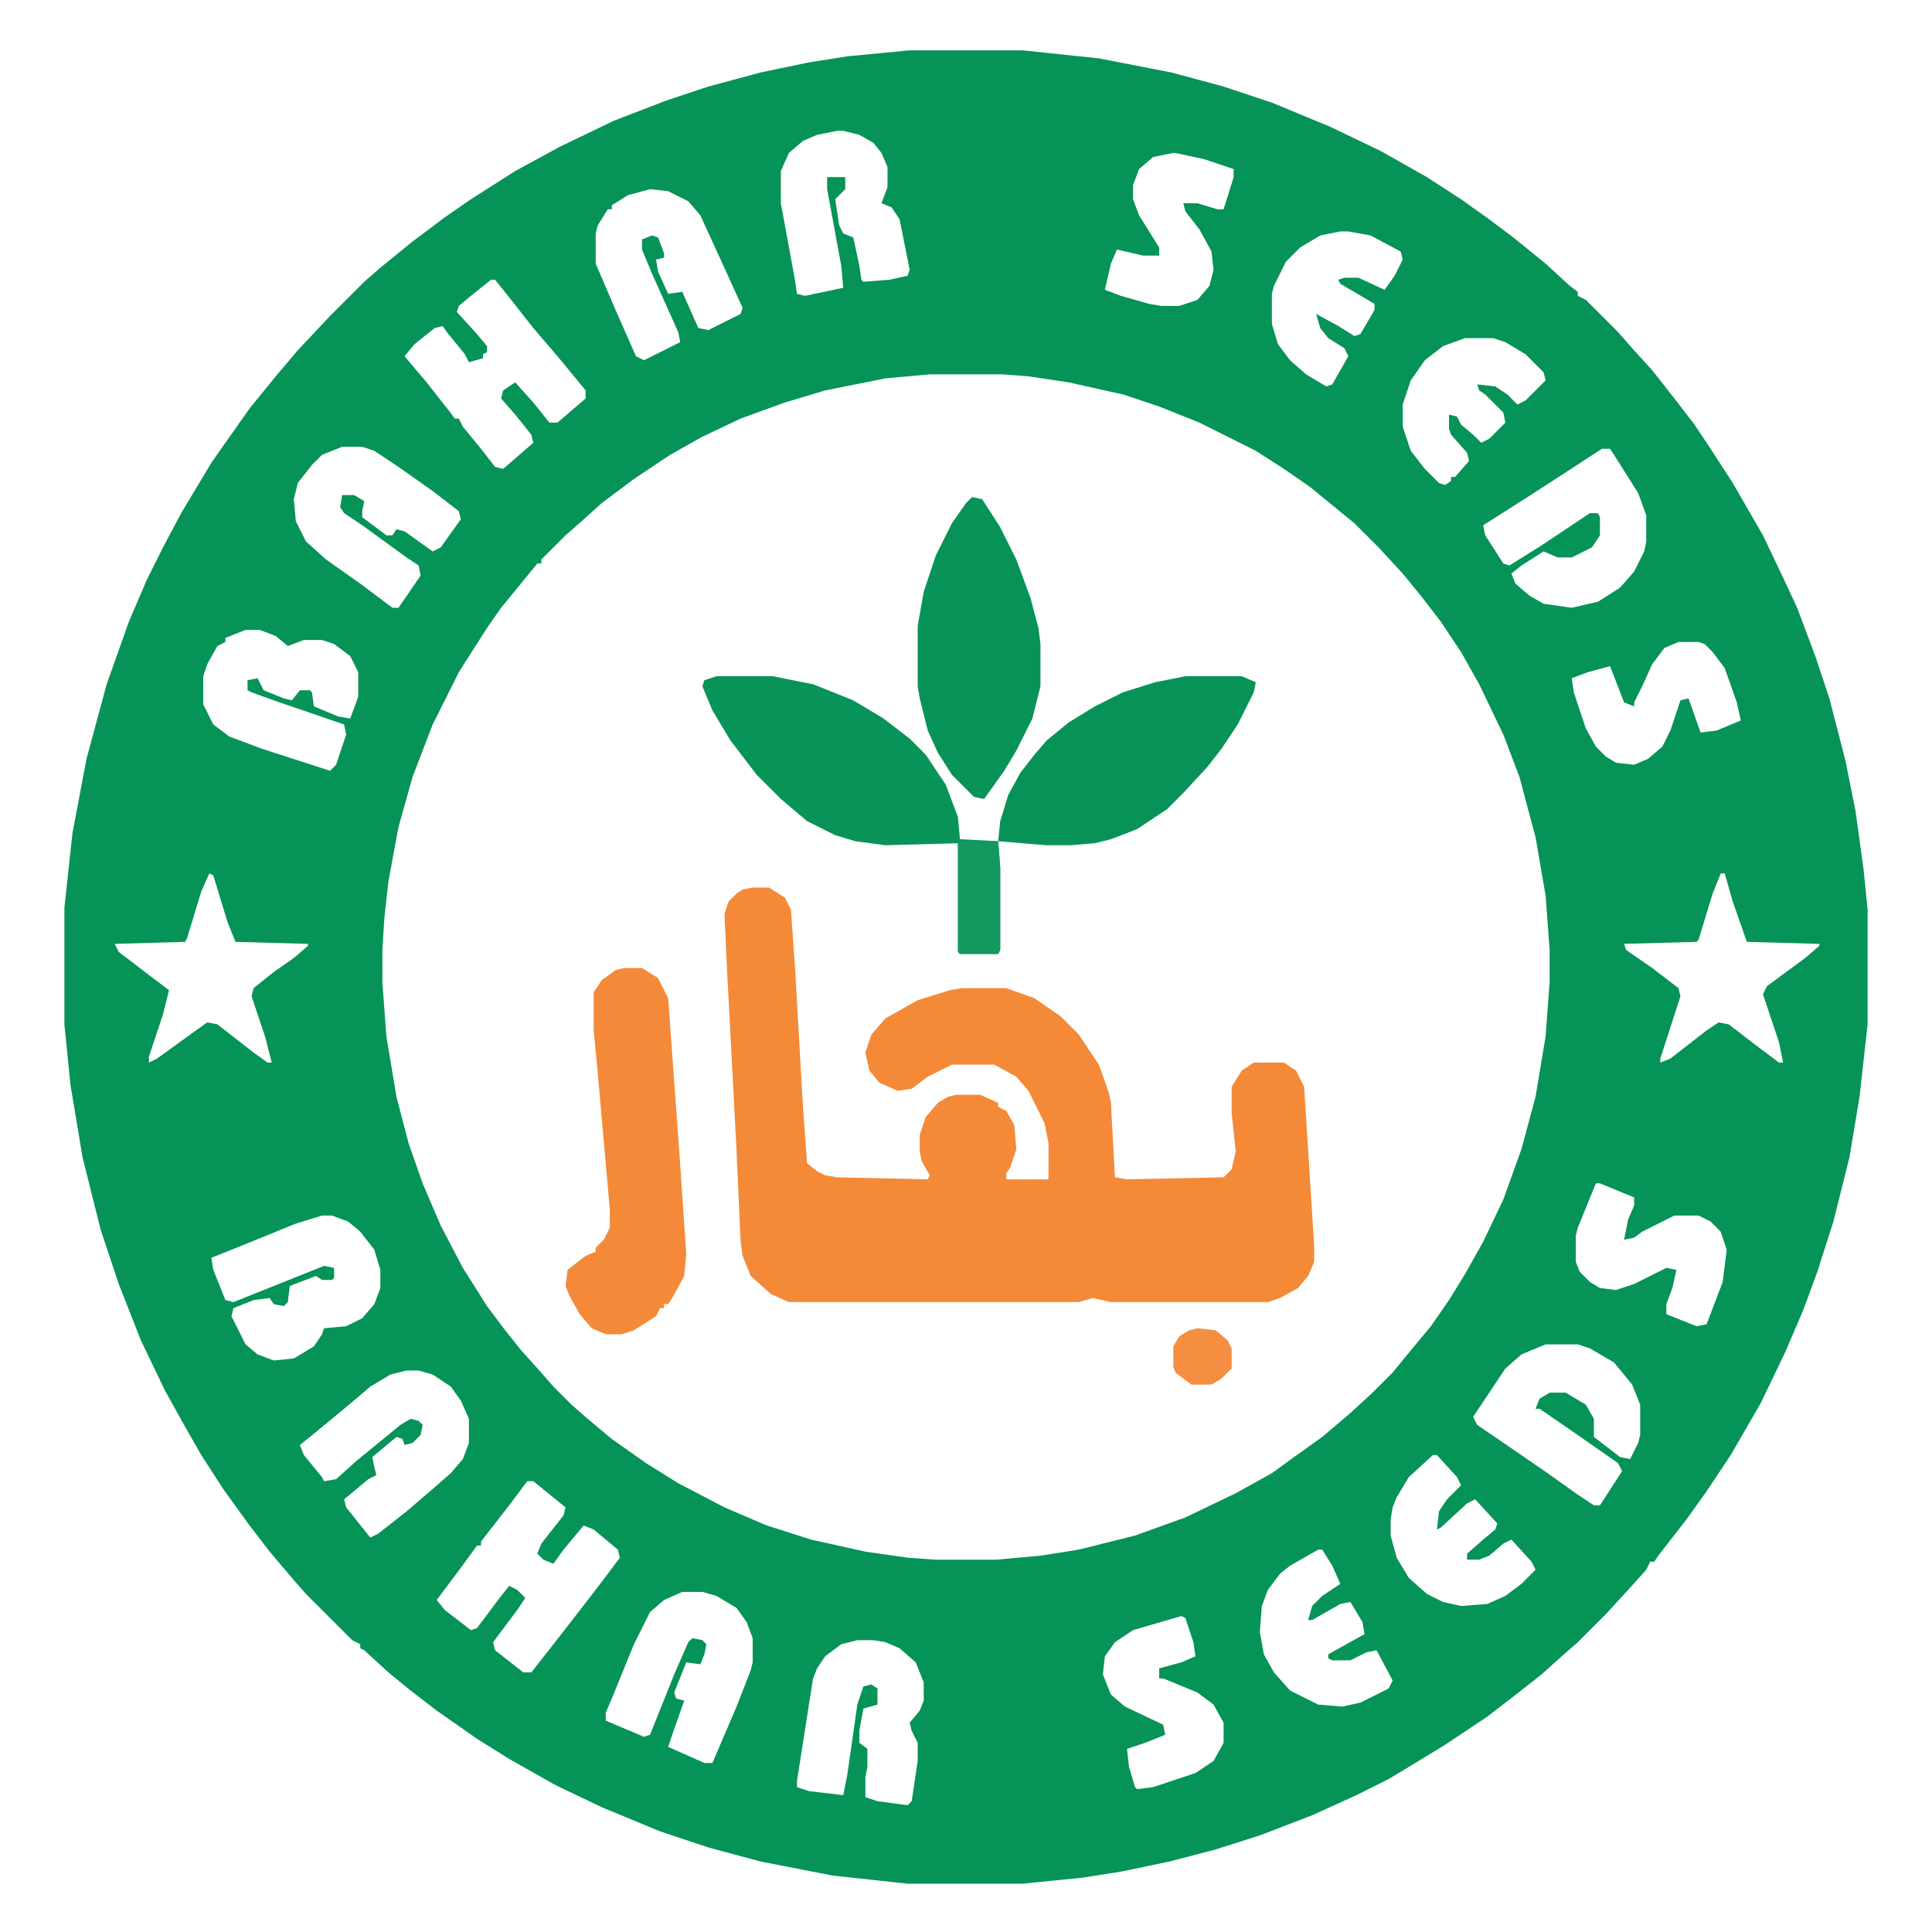<svg xmlns="http://www.w3.org/2000/svg" viewBox="0 0 960 960" width="1280" height="1280"><path transform="translate(452,25)" d="m0 0h56l38 4 36 7 26 7 24 8 29 12 25 12 23 13 17 11 14 10 12 9 16 13 12 11 4 3v2l4 2 16 16 7 8 10 11 11 14 10 13 8 12 11 17 15 26 10 21 7 15 9 24 7 21 8 31 5 25 4 29 2 20v57l-4 36-5 30-8 32-8 25-7 19-9 21-12 25-15 26-12 18-10 14-14 18-2 3h-2l-2 4-9 10-11 12-14 14-8 7-10 9-14 11-13 10-21 14-18 11-10 6-16 8-22 10-26 10-22 7-23 6-24 5-19 3-30 3h-57l-37-4-36-7-26-7-24-8-29-12-23-11-23-13-16-10-20-14-13-10-11-9-12-11-2-1v-2l-4-2-23-23-7-8-11-13-10-13-13-18-11-17-8-14-10-18-12-25-11-28-9-27-9-36-6-36-3-30v-58l4-37 7-37 10-37 11-31 9-21 8-16 9-17 15-25 7-10 12-17 13-16 11-13 16-17 17-17 8-7 16-13 16-12 13-9 22-14 22-12 27-13 26-10 21-7 26-7 24-5 19-3zm-36 40-10 2-7 3-7 6-4 9v16l7 38 1 7 4 1 19-4-1-11-7-38v-6h9v6l-5 5 2 13 2 4 5 2 3 14 1 7 1 1 13-1 9-2 1-3-5-25-4-6-5-2 3-8v-10l-3-7-4-5-7-4-8-2zm167 11-10 2-7 6-3 8v7l3 8 10 16v4h-8l-13-3-3 7-3 13 8 3 14 4 6 1h9l9-3 6-7 2-8-1-9-6-11-7-9-1-4h7l10 3h3l5-16v-4l-15-5-14-3zm-260 18-11 3-8 5v2h-2l-5 8-1 4v15l9 21 11 25 4 2 18-9-1-5-13-29-5-12v-5l5-2 3 1 3 8v2l-4 1 1 6 5 11 7-1 8 18 5 1 16-8 1-3-10-22-11-24-6-7-10-5zm343 21-10 2-10 6-7 7-6 12-1 4v15l3 10 6 8 8 7 10 6 3-1 8-14-2-4-8-5-4-5-2-7 11 6 8 5 3-1 7-12v-3l-17-10-1-2 3-1h7l13 6 5-7 4-8-1-4-15-8-11-2zm-422 24-10 8-6 5-1 3 10 11 5 6v3l-2 1v2l-7 2-2-4-9-11-2-3-4 1-10 8-5 6 11 13 11 14 3 4h2l2 4 9 11 7 9 4 1 15-13-1-4-8-10-7-8 1-4 6-4 9 10 8 10h4l14-12v-4l-14-17-12-14-11-14-8-10zm484 29-11 4-9 7-7 10-4 12v11l4 12 7 9 7 7 3 1 3-2v-2h2l7-8-1-4-8-9-1-3v-7l4 1 2 4 6 5 4 4 4-2 8-8-1-5-9-9-3-2-1-3 9 1 6 4 5 5 4-2 10-10-1-4-9-9-10-6-6-2zm-266 18-22 2-30 6-20 6-22 8-19 9-16 9-18 12-16 12-10 9-8 7-12 12v2h-2l-18 22-7 10-14 22-13 26-10 26-7 25-5 27-2 18-1 16v16l2 27 5 30 6 23 7 20 9 21 11 21 12 19 9 12 8 10 9 10 7 8 9 9 8 7 12 10 17 12 16 10 23 12 21 9 22 7 27 6 21 3 14 1h30l22-2 19-3 28-7 25-9 25-12 18-10 11-8 14-10 13-11 12-11 10-10 9-11 10-12 9-13 8-13 9-16 10-21 9-25 7-26 5-30 2-27v-16l-2-27-5-29-8-30-8-21-12-25-9-16-10-15-10-13-9-11-12-13-12-12-22-18-13-9-14-9-28-14-20-8-18-6-27-6-20-3-13-1zm-292 36-10 4-5 5-7 9-2 8 1 11 5 10 10 9 17 12 16 12h3l11-16-1-5-6-4-22-16-9-6-2-3 1-6h6l5 3-1 5v3l12 9h3l2-3 4 1 14 10 4-2 10-14-1-4-13-10-17-12-12-8-6-2zm626 1-20 13-17 11-22 14 1 5 9 14 3 1 16-10 24-16h4l1 2v9l-4 6-10 5h-7l-7-3-11 7-5 4 2 5 7 6 7 4 14 2 13-3 11-7 7-8 5-10 1-5v-13l-4-11-12-19-2-3zm-674 90-10 4v2l-4 2-5 9-2 6v14l5 10 8 6 16 6 34 11 3-3 5-15-1-5-35-12-11-4-2-1v-5l5-1 3 6 10 4 4 1 4-5h5l1 1 1 7 12 5 6 1 3-8 1-3v-12l-4-8-8-6-6-2h-9l-8 3-6-5-8-3zm712 6-7 3-6 8-5 11-4 8v2l-5-2-7-18-11 3-8 3 1 7 6 18 5 9 5 5 5 3 9 1 7-3 7-6 4-8 5-15 4-1 6 17 8-1 12-5-2-9-6-17-6-8-4-4-3-1zm-730 115-4 9-7 23-1 2-35 1 2 4 17 13 8 6-3 12-7 21v3l4-2 18-13 7-5 5 1 18 14 7 5h2l-3-12-7-21 1-4 10-8 10-7 7-6v-1l-36-1-4-10-7-23zm751 0-4 10-7 23-1 1-36 1 1 3 13 9 13 10 1 4-10 31v2l5-2 18-14 6-4 5 1 13 10 12 9h2l-2-10-8-24 2-4 19-14 7-6v-1l-36-1-7-20-4-14zm-62 154-9 22-1 4v13l2 5 5 5 5 3 8 1 9-3 16-8 5 1-2 9-3 8v5l15 6 5-1 8-21 2-16-3-9-5-5-6-3h-12l-16 8-4 3-5 1 2-10 3-7v-4l-17-7zm-633 16-13 4-27 11-15 6 1 6 6 15 4 1 45-18 5 1v5l-1 1h-5l-3-2-13 5-1 8-2 2-5-1-2-3-8 1-10 4-1 4 7 14 6 5 8 3 10-1 10-6 4-6 1-3 11-1 8-4 6-7 3-8v-9l-3-10-7-9-6-5-8-3zm608 64-12 5-8 7-16 24 2 4 19 13 16 11 14 10 9 6h3l11-17-2-4-23-16-16-11h-2l2-5 5-3h8l10 6 4 7v9l13 10 5 1 4-8 1-4v-15l-4-10-9-11-12-7-6-2zm-566 13-8 2-10 6-13 11-17 14-5 4 2 5 9 11 1 2 6-1 10-9 22-18 5-3 4 1 2 2-1 5-4 4-4 1-1-3-3-1-12 10 1 5 1 4-4 2-12 10 1 4 12 15 4-2 14-11 14-12 8-7 6-7 3-8v-12l-4-9-5-7-9-6-7-2zm510 42-12 11-6 10-2 5-1 6v8l3 11 6 10 9 8 8 4 9 2 13-1 9-4 8-6 7-7-2-4-10-11-4 2-7 6-5 2h-6v-3l8-7 6-5 1-3-11-12-4 2-13 12-2 1 1-9 4-6 7-7-2-4-10-11zm-450 13-9 12-14 18v2h-2l-8 11-12 16 4 5 13 10 3-1 12-16 4-5 4 2 4 4-4 6-12 16 1 4 14 11h4l11-14 14-18 10-13 9-12-1-4-12-10-5-2-10 12-5 7-5-2-3-3 2-5 11-14 1-4-16-13zm393 34-14 8-5 4-6 8-3 8-1 13 2 11 5 9 8 9 14 7 12 1 9-2 14-7 2-4-8-15-5 1-8 4h-9l-2-1v-2l18-10-1-6-6-10-5 1-14 8h-2l2-7 5-5 9-6-4-9-5-8zm-316 21-9 4-7 6-8 16-11 27-3 7v4l19 8 3-1 12-30 7-16 2-2 5 1 2 2-1 5-2 5-7-1-6 15 1 3 4 1-6 17-2 6 18 8h4l12-28 7-18 1-4v-12l-3-8-5-7-10-6-7-2zm248 12-24 7-9 6-5 7-1 9 4 10 7 6 19 9 1 5-10 4-9 3 1 9 3 10 1 1 8-1 21-7 9-6 5-9v-10l-5-9-8-6-17-7h-2v-5l11-3 7-3-1-7-4-12zm-161 12-8 2-8 6-4 6-2 5-8 51v3l6 2 17 2 2-10 5-35 3-9 4-1 3 2v8l-7 2-2 11v6l4 3v9l-1 5v10l6 2 15 2 2-2 3-20v-9l-3-6-1-4 5-6 2-5v-9l-4-10-8-7-7-3-6-1z" fill="#069357"></path><path transform="translate(374,441)" d="m0 0h8l8 5 3 6 2 28 4 70 2 28 5 4 4 2 6 1 45 1 1-2-4-7-1-5v-8l3-9 6-7 5-3 4-1h12l9 4v2l4 2 4 7 1 12-3 9-2 3v3h21v-18l-2-10-8-16-6-7-11-6h-21l-12 6-8 6-7 1-9-4-5-6-2-9 3-9 7-8 16-9 16-5 6-1h22l14 5 13 9 9 9 10 15 5 14 1 5 2 37 6 1 48-1 4-4 2-9-2-19v-13l5-8 6-4h15l6 4 4 8 5 79v8l-3 7-5 6-9 5-6 2h-78l-9-2-7 2h-144l-9-4-10-9-4-10-1-7-2-45-5-95-1-23 2-6 4-4 3-2z" fill="#F48938"></path><path transform="translate(356,336)" d="m0 0h28l20 4 20 8 15 9 13 10 8 8 10 15 6 16 1 11 19 1 1 13v41l-1 2h-19l-1-1v-54l-36 1-15-2-10-3-14-7-13-11-12-12-13-17-9-15-5-12 1-3z" fill="#089458"></path><path transform="translate(310,481)" d="m0 0h9l8 5 5 10 4 55 2 28 3 44-1 11-6 11-2 3h-2v2h-2l-2 4-11 7-6 2h-8l-7-3-6-7-5-9-2-5 1-8 9-7 5-2v-2l4-4 3-6v-9l-6-68-2-21v-19l4-6 7-5z" fill="#F48A39"></path><path transform="translate(589,336)" d="m0 0h28l7 3-1 5-8 16-8 12-7 9-12 13-8 8-15 10-13 5-8 2-12 1h-12l-24-2 1-10 4-13 6-11 7-9 6-7 11-9 13-8 14-7 16-5z" fill="#079357"></path><path transform="translate(483,247)" d="m0 0 5 1 9 14 8 16 7 19 4 15 1 8v21l-4 16-8 16-6 10-10 14-5-1-11-11-7-11-5-11-4-16-1-6v-30l3-17 6-18 8-16 7-10z" fill="#079358"></path><path transform="translate(477,418)" d="m0 0h19l1 13v41l-1 2h-19l-1-1v-54z" fill="#139960"></path><path transform="translate(595,660)" d="m0 0 9 1 6 5 2 4v10l-5 5-5 3h-10l-8-6-1-3v-10l3-5 5-3z" fill="#F48F42"></path></svg>